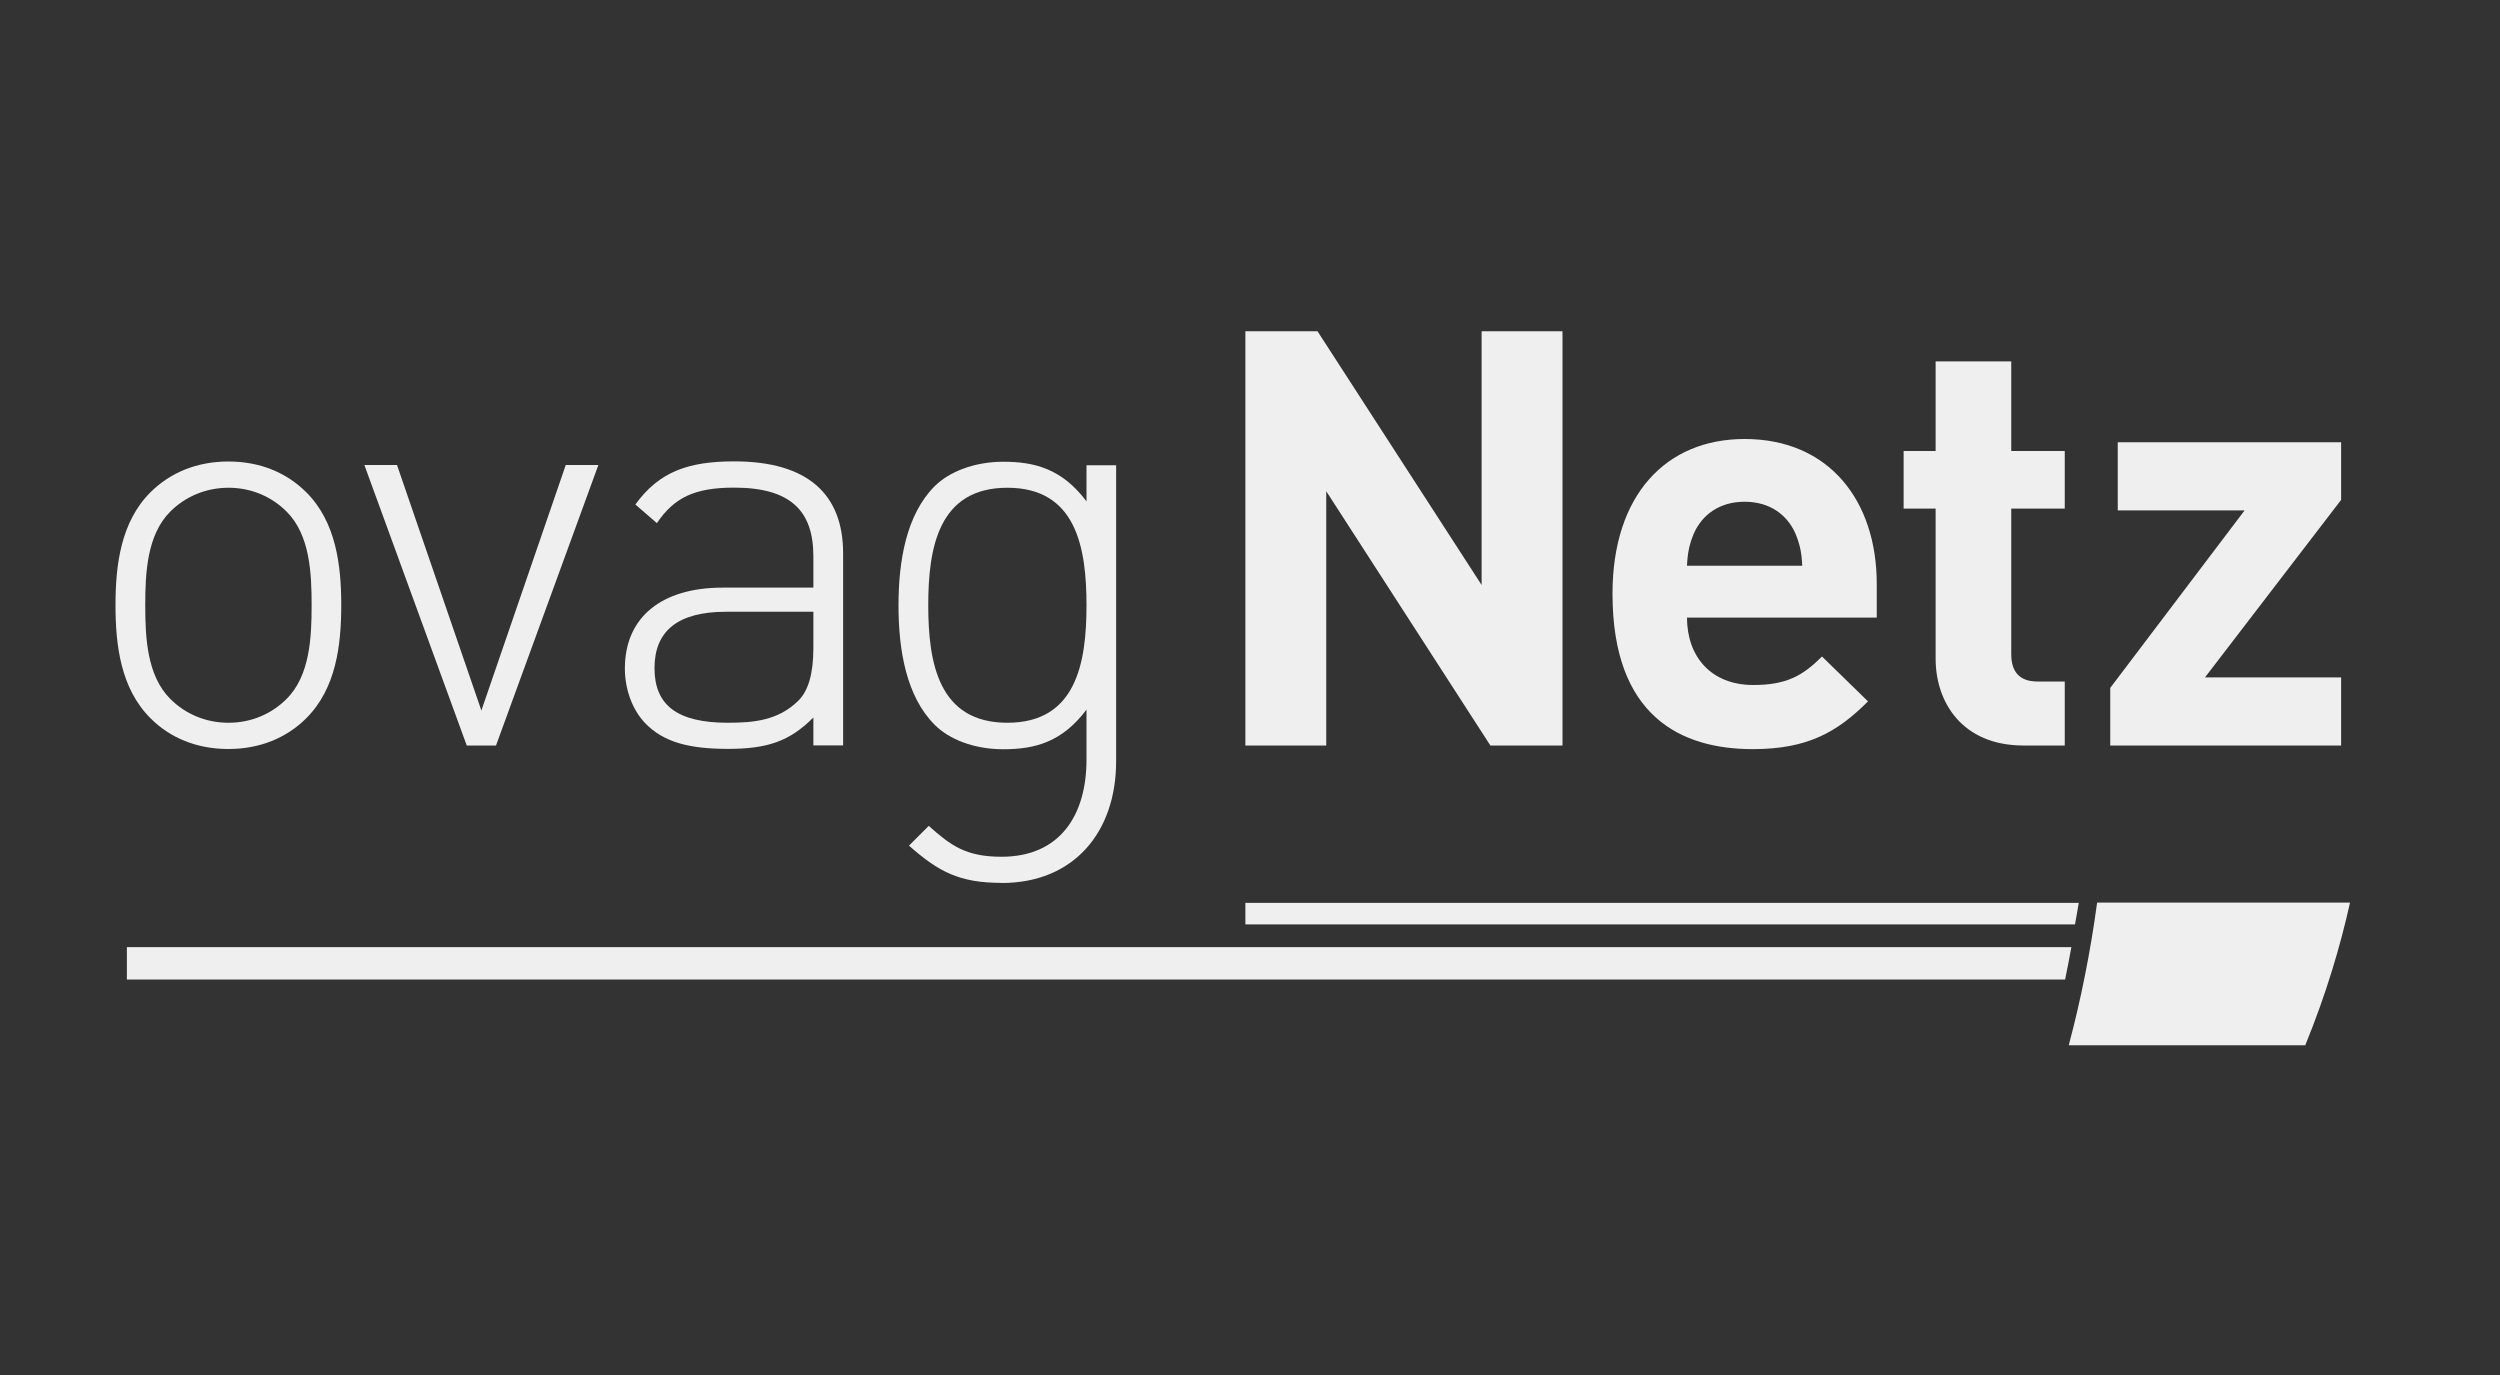 <svg viewBox="0 0 200 110" xmlns="http://www.w3.org/2000/svg"><rect x="0" y="0" width="200" height="110" fill="#333333" stroke="none"/><g fill="#efefef"><path d="m10.15 75.77v2.59h155.06c.18-.86.34-1.72.5-2.59z"/><path d="m99.63 72.23v1.72h66.37c.1-.58.21-1.15.3-1.72z"/><path d="m184.42 83.62c1.69-4.13 2.83-8.02 3.58-11.41h-20.23c-.55 4.05-1.32 7.84-2.27 11.41h18.93z"/><path d="m24.51 57.45c-1.58 1.58-3.72 2.47-6.24 2.47s-4.66-.88-6.24-2.47c-2.37-2.37-2.79-5.82-2.79-9.03s.42-6.66 2.79-9.03c1.58-1.58 3.72-2.47 6.24-2.47s4.65.88 6.24 2.47c2.37 2.37 2.79 5.82 2.79 9.03s-.42 6.66-2.79 9.03zm-1.58-16.52c-1.21-1.21-2.84-1.91-4.65-1.91s-3.45.7-4.66 1.91c-1.86 1.86-2 4.89-2 7.49s.14 5.63 2 7.49c1.21 1.21 2.84 1.91 4.66 1.91s3.44-.7 4.65-1.91c1.86-1.86 2-4.89 2-7.49s-.14-5.63-2-7.49z"/><path d="m39.67 59.64h-2.33l-8.19-22.44h2.61l6.75 19.64 6.75-19.64h2.61l-8.19 22.44z"/><path d="m65.07 59.64v-2.24c-1.91 1.91-3.68 2.51-6.84 2.51s-5.17-.56-6.61-2.05c-1.03-1.07-1.63-2.7-1.63-4.38 0-4.1 2.93-6.47 7.82-6.47h7.26v-2.51c0-3.58-1.77-5.49-6.33-5.49-3.17 0-4.8.79-6.19 2.84l-1.72-1.49c1.91-2.65 4.28-3.45 7.91-3.45 5.91 0 8.71 2.65 8.71 7.36v15.36s-2.38 0-2.38 0zm0-10.7h-6.98c-3.87 0-5.73 1.54-5.73 4.51s1.82 4.37 5.87 4.37c2.05 0 4-.18 5.59-1.72.84-.79 1.25-2.19 1.25-4.28v-2.89z"/><path d="m80.12 70.63c-3.35 0-5.03-.88-7.4-2.98l1.58-1.58c1.77 1.58 2.98 2.47 5.82 2.47 4.7 0 6.8-3.35 6.8-7.77v-4c-1.96 2.61-4.14 3.17-6.66 3.17-2.33 0-4.33-.79-5.49-1.96-2.28-2.28-2.89-6.01-2.89-9.54s.61-7.26 2.89-9.54c1.16-1.16 3.17-1.96 5.49-1.96 2.51 0 4.7.56 6.66 3.17v-2.89h2.37v23.69c0 5.63-3.35 9.73-9.17 9.73zm.47-31.61c-5.49 0-6.33 4.75-6.33 9.4s.84 9.4 6.33 9.4 6.33-4.75 6.33-9.4-.84-9.4-6.33-9.4z"/><path d="m119.23 59.64-13.13-20.34v20.34h-6.47v-33.14h5.77l13.13 20.3v-20.3h6.47v33.14s-5.77 0-5.77 0z"/><path d="m134.96 49.4c0 3.12 1.91 5.4 5.31 5.4 2.65 0 3.96-.75 5.49-2.28l3.68 3.59c-2.47 2.47-4.84 3.82-9.22 3.82-5.73 0-11.22-2.61-11.22-12.43 0-7.91 4.28-12.38 10.57-12.38 6.75 0 10.57 4.93 10.57 11.59v2.7h-15.17zm8.66-6.75c-.65-1.44-2-2.51-4.05-2.51s-3.4 1.07-4.05 2.51c-.37.88-.51 1.54-.56 2.61h9.22c-.05-1.07-.19-1.72-.56-2.61z"/><path d="m161.88 59.64c-4.93 0-7.03-3.49-7.03-6.94v-12.01h-2.56v-4.61h2.56v-7.17h6.05v7.17h4.28v4.61h-4.28v11.64c0 1.4.65 2.19 2.09 2.19h2.19v5.12z"/><path d="m168.82 59.64v-4.61l10.75-14.2h-10.15v-5.45h17.87v4.61l-10.89 14.2h10.89v5.45h-18.48z"/></g></svg>